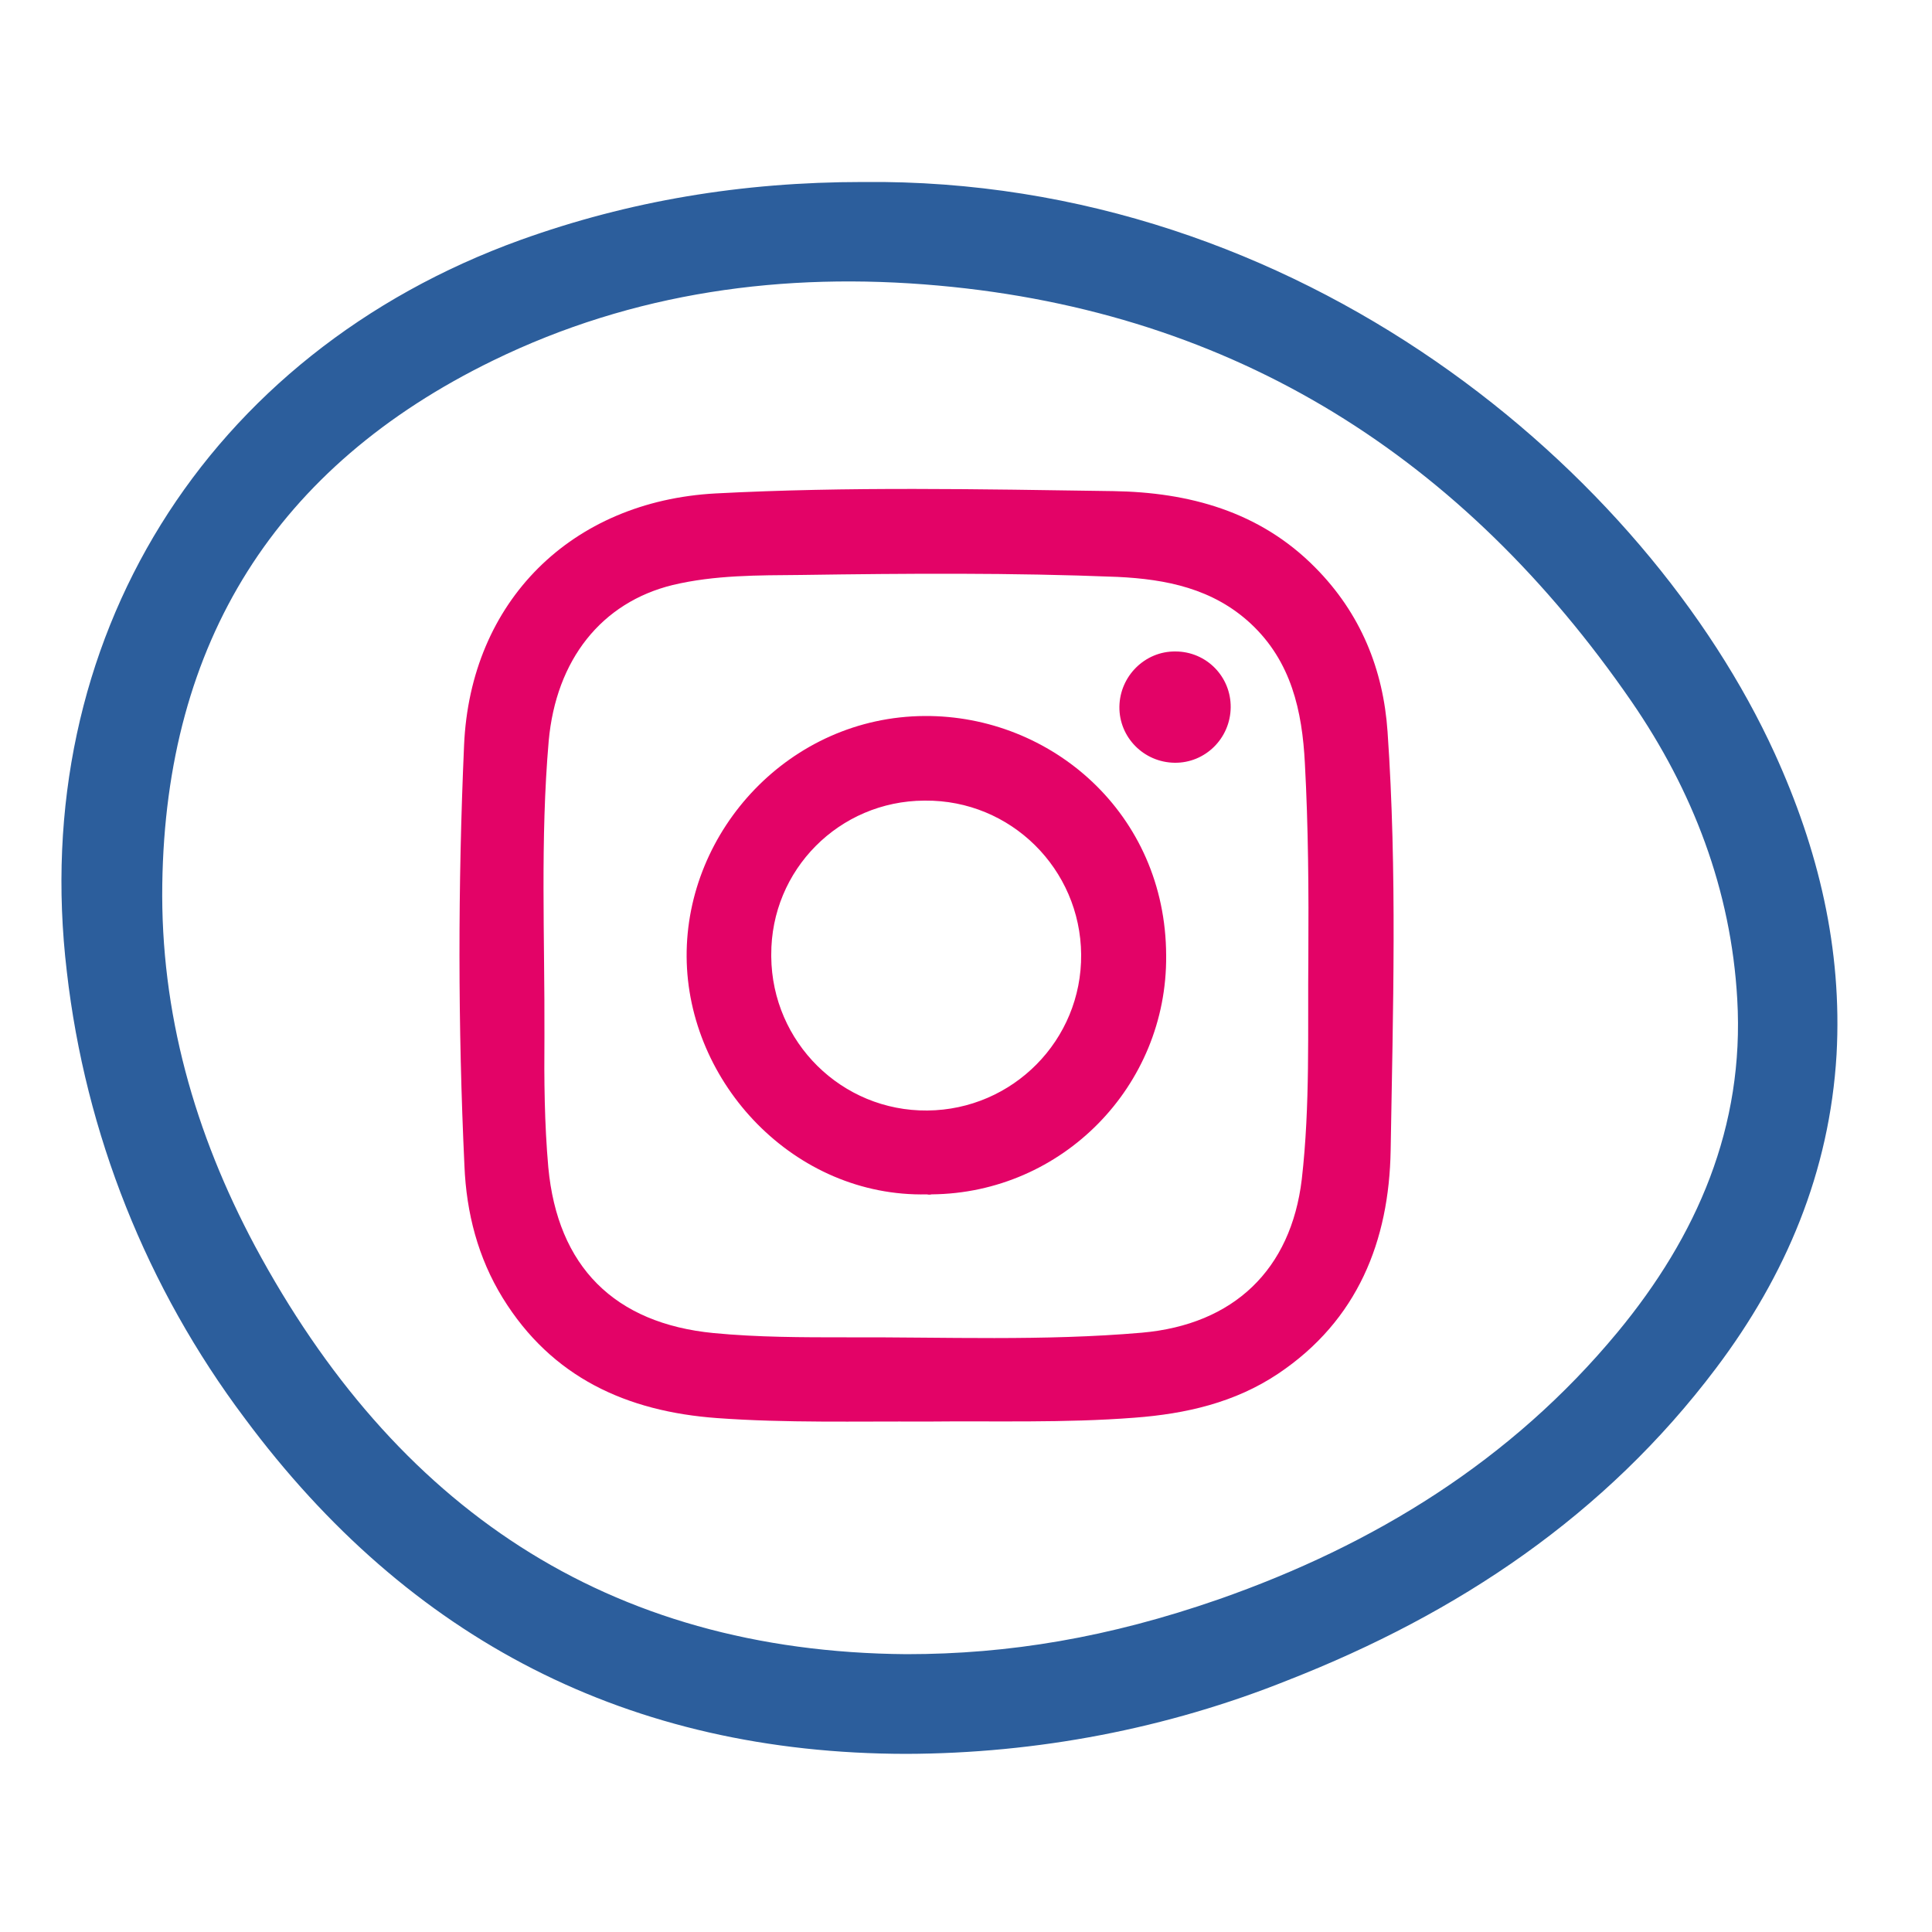 <?xml version="1.0" encoding="utf-8"?>
<!-- Generator: Adobe Illustrator 26.1.0, SVG Export Plug-In . SVG Version: 6.00 Build 0)  -->
<svg version="1.1" id="Layer_1" xmlns="http://www.w3.org/2000/svg" xmlns:xlink="http://www.w3.org/1999/xlink" x="0px" y="0px"
	 viewBox="0 0 500 500" style="enable-background:new 0 0 500 500;" xml:space="preserve">
<style type="text/css">
	.st0{fill:#2C5E9C;}
	.st1{fill:#E30367;}
</style>
<path class="st0" d="M223.3,47.1c113.5-1.2,202.9,75.4,236,147.9c11.3,24.8,17.5,50.5,16,77.9c-1.8,30.4-13.1,57.2-31.2,81.2
	c-28.7,38.1-66.8,63.5-110.7,80.7c-31.4,12.6-65,19-98.9,19.1c-71.7-0.1-128.6-29.5-171.2-86.9c-25.3-33.7-41.2-73.6-46-115.5
	C7.1,165.9,53.3,91.5,134.7,62.1C162.8,52,191.9,47.1,223.3,47.1z M234.6,428.1c26.5,0,52.3-4.3,80.8-14.2
	c40.3-14.1,75.7-35.9,103.2-69.1c20.6-24.9,32.9-53.2,31-86.2c-1.6-28.3-11.5-54-27.4-77.1C378.8,118.6,319.8,80.8,242.8,73.9
	c-40-3.6-78.9,1.7-115.2,19.4C71.4,120.7,42.9,166.2,42,228.8c-0.5,33.3,8.4,64.5,24,93.7C102.1,389.7,156.8,427.5,234.6,428.1
	L234.6,428.1z"/>
<path class="st1" d="M239.5,367.9c-18-0.1-36,0.4-53.9-0.9c-23.4-1.7-42.8-10.5-55.5-31.1c-6.4-10.4-9.4-22-9.9-34.1
	c-1.7-36.3-1.7-72.6-0.1-108.9c1.6-37.3,27.8-63.2,65.1-65.2c34.3-1.8,68.6-1.1,102.9-0.6c19.5,0.3,37.9,5.2,52.3,19.8
	c11.7,11.8,17.6,26.3,18.7,42.5c2.5,36.1,1.4,72.2,0.8,108.3c-0.4,23.4-8.5,44-29.1,57.8c-11.2,7.5-23.9,10.4-37.2,11.4
	C275.5,368.3,257.5,367.7,239.5,367.9z M338.6,247.4c0.1-16.6,0-33.3-0.9-49.9c-0.7-13.5-3.5-26.3-14-36.1
	c-9.8-9.1-21.9-11.5-34.5-12.1c-27.3-1.1-54.6-0.9-81.9-0.5c-11.1,0.1-22.3,0-33.2,2.6c-18.4,4.5-30.2,19.3-32.1,40.4
	c-2.2,25.4-1,50.9-1.1,76.4c-0.1,11.3,0,22.6,1,33.9c2.4,25.7,17.1,40.4,42.8,42.9c11.5,1.1,22.9,1.1,34.4,1.1
	c25.5-0.1,51,1,76.4-1.2c23.8-2.1,38.6-16.3,41.4-39.7C339.1,286,338.4,266.7,338.6,247.4L338.6,247.4z"/>
<path class="st1" d="M239.9,309.1c-34.3,0.8-62-28.8-62.2-61.5s26.7-62.1,61.6-62.3c32.7-0.2,62.4,25.2,62.5,62
	c0.3,33.8-26.9,61.5-60.7,61.8C240.7,309.2,240.3,309.2,239.9,309.1z M199.6,247.6c0.2,22.1,18.2,40,40.4,39.8
	c22.1-0.2,40-18.2,39.8-40.4c-0.2-22.1-18.2-40-40.4-39.8c-0.1,0-0.1,0-0.2,0c-22,0.1-39.7,17.9-39.6,39.9
	C199.6,247.3,199.6,247.4,199.6,247.6L199.6,247.6z"/>
<path class="st1" d="M318.5,183.1c-0.1,8-6.6,14.4-14.5,14.3c-8-0.1-14.4-6.6-14.3-14.5s6.6-14.4,14.5-14.3
	C312.2,168.6,318.6,175.1,318.5,183.1z"/>
</svg>
